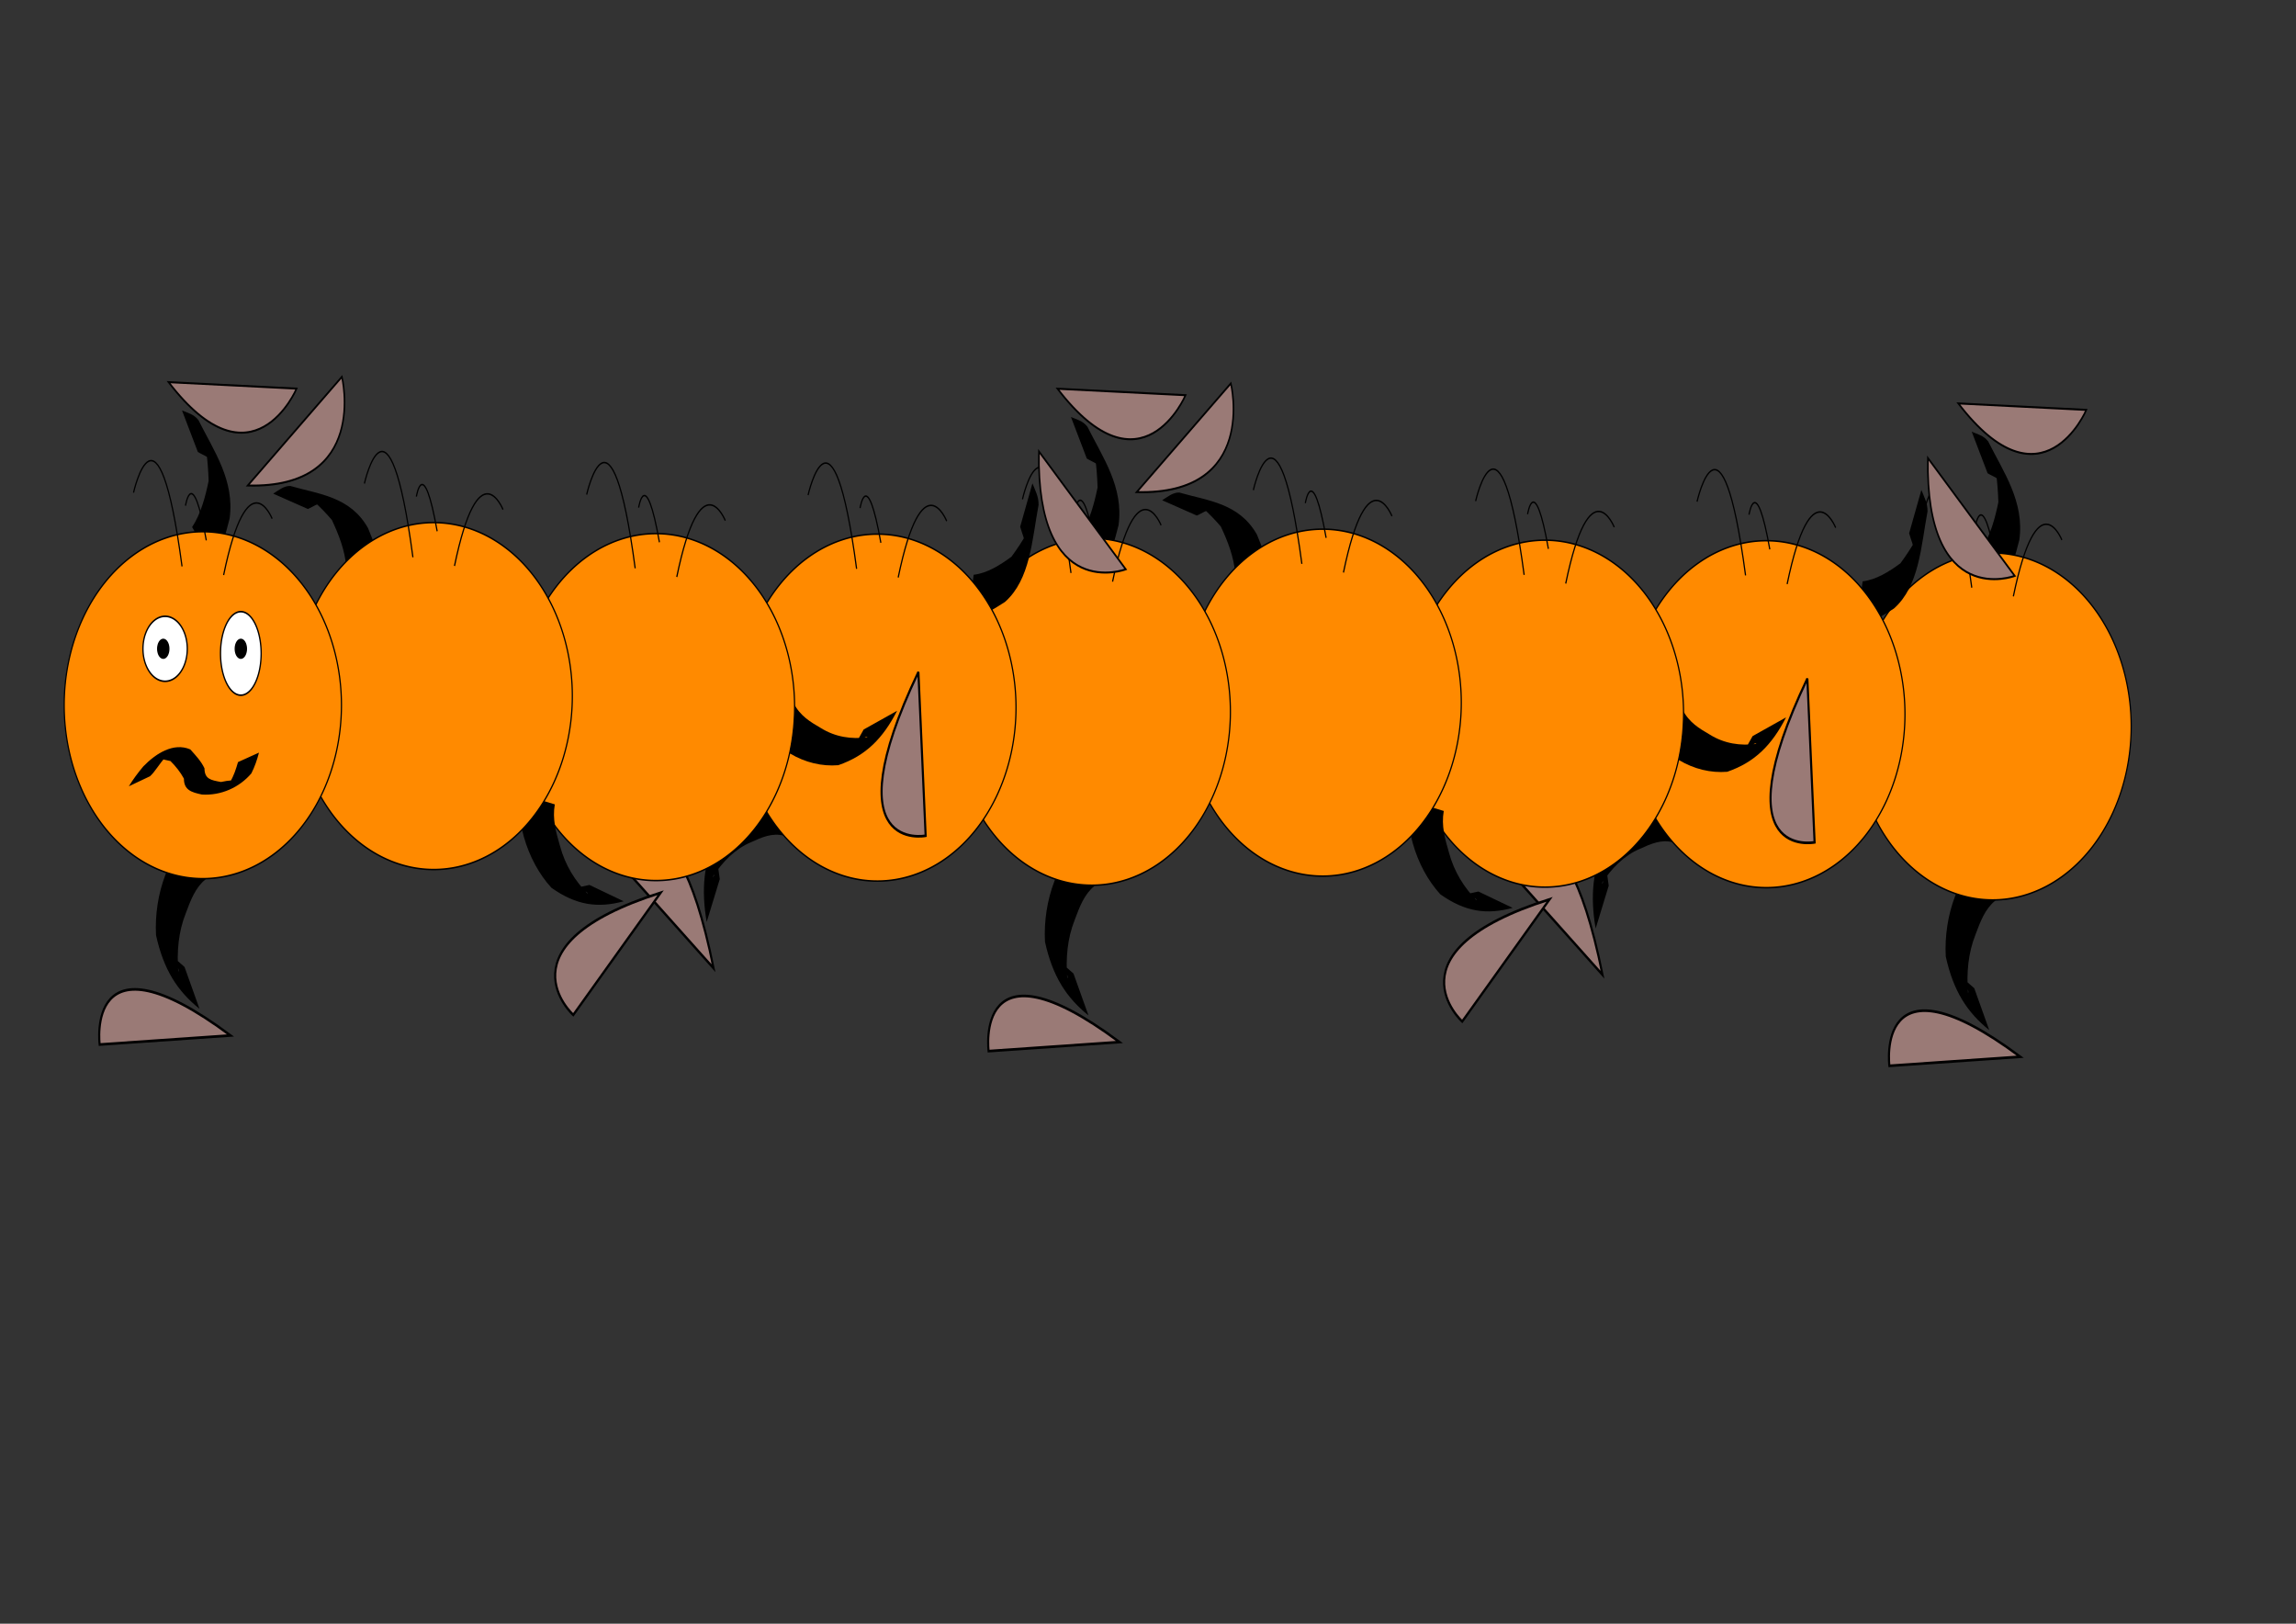 <?xml version="1.0" encoding="UTF-8" standalone="no"?>
<!-- Created with Inkscape (http://www.inkscape.org/) -->
<svg
   xmlns:dc="http://purl.org/dc/elements/1.1/"
   xmlns:cc="http://web.resource.org/cc/"
   xmlns:rdf="http://www.w3.org/1999/02/22-rdf-syntax-ns#"
   xmlns:svg="http://www.w3.org/2000/svg"
   xmlns="http://www.w3.org/2000/svg"
   xmlns:sodipodi="http://inkscape.sourceforge.net/DTD/sodipodi-0.dtd"
   xmlns:inkscape="http://www.inkscape.org/namespaces/inkscape"
   width="297mm"
   height="210mm"
   id="svg1307"
   sodipodi:version="0.32"
   inkscape:version="0.43"
   sodipodi:docbase="/home/martin/noid"
   sodipodi:docname="catherpillar.svg">
  <rect width="100%" height="100%" fill="#333333" stroke="none"/>
  <defs
     id="defs1309" />
  <sodipodi:namedview
     inkscape:document-units="mm"
     pagecolor="#ffffff"
     bordercolor="#666666"
     borderopacity="1.0"
     inkscape:pageopacity="0.0"
     inkscape:pageshadow="2"
     inkscape:zoom="0.43415836"
     inkscape:cx="490"
     inkscape:cy="380"
     inkscape:current-layer="layer1"
     id="namedview1311"
     inkscape:window-width="801"
     inkscape:window-height="579"
     inkscape:window-x="225"
     inkscape:window-y="36" />
  <g
     inkscape:label="Layer 1"
     inkscape:groupmode="layer"
     id="layer1">
    <g
       id="g1523"
       inkscape:label="Layer 1"
       transform="matrix(0.593,0,0,0.742,774.242,78.41)">
      <path
         d="M 339.404,487.648 C 331.049,493.001 327.112,501.348 323.069,510.03 C 317.019,522.165 315.586,535.393 316.929,548.514 C 320.1,544.606 292.81,524.65 322.068,545.372 L 334.405,572.954 C 316.236,561.227 304.883,547.347 298.558,524.446 C 297.677,510.89 300.336,497.112 306.217,484.761 C 310.588,475.819 315.03,467.367 323.274,461.327 L 339.404,487.648 z "
         id="path1525"
         style="fill:#000000;fill-opacity:1;fill-rule:nonzero;stroke:none;stroke-width:1px;stroke-linecap:butt;stroke-linejoin:miter;stroke-opacity:1" />
      <path
         d="M 328.313,255.589 C 335.441,246.959 339.135,235.901 341.933,225.154 C 340.749,195.078 333.301,190.442 345.169,213.145 C 342.106,208.981 337.252,208.221 333.039,206.083 L 319.983,178.744 C 324.845,180.384 329.796,181.24 333.569,185.16 C 346.15,205.364 363.575,224.832 359.215,250.021 C 355.99,260.509 351.729,271.328 346.477,280.591 L 328.313,255.589 z "
         id="path1527"
         style="fill:#000000;fill-opacity:1;fill-rule:nonzero;stroke:none;stroke-width:1px;stroke-linecap:butt;stroke-linejoin:miter;stroke-opacity:1" />
      <path
         id="path1529"
         d="M 308.918,160.105 C 378.169,232.446 414.444,164.36 414.444,164.36 L 308.918,160.105 z "
         style="fill:#9a7a76;fill-opacity:1;fill-rule:evenodd;stroke:#000000;stroke-width:1.311px;stroke-linecap:butt;stroke-linejoin:miter;stroke-opacity:1" />
      <path
         id="path1531"
         d="M 359.965,590.504 C 239.633,518.872 252.081,596.473 252.081,596.473 L 359.965,590.504 z "
         style="fill:#9a7a76;fill-opacity:1;fill-rule:evenodd;stroke:#000000;stroke-width:1.742px;stroke-linecap:butt;stroke-linejoin:miter;stroke-opacity:1" />
      <g
         transform="translate(14.286,-19.451)"
         inkscape:label="Layer 1"
         id="g1533">
        <path
           sodipodi:type="arc"
           style="fill:#ff8a00;fill-opacity:1;stroke:#000000;stroke-opacity:1"
           id="path1535"
           sodipodi:cx="322.85715"
           sodipodi:cy="392.36218"
           sodipodi:rx="114.28571"
           sodipodi:ry="114.28571"
           d="M 437.143 392.362 A 114.286 114.286 0 1 1  208.571,392.362 A 114.286 114.286 0 1 1  437.143 392.362 z" />
        <path
           style="fill:none;fill-opacity:0.75;fill-rule:evenodd;stroke:#000000;stroke-width:1px;stroke-linecap:butt;stroke-linejoin:miter;stroke-opacity:1"
           d="M 305.714,300.934 C 285.714,180.934 265.714,252.362 265.714,252.362"
           id="path1537" />
        <path
           style="fill:none;fill-opacity:0.75;fill-rule:evenodd;stroke:#000000;stroke-width:1px;stroke-linecap:butt;stroke-linejoin:miter;stroke-opacity:1"
           d="M 340,306.648 C 360,229.505 380,269.505 380,269.505"
           id="path1539" />
        <path
           style="fill:none;fill-opacity:0.75;fill-rule:evenodd;stroke:#000000;stroke-width:1px;stroke-linecap:butt;stroke-linejoin:miter;stroke-opacity:1"
           d="M 325.714,283.791 C 314.286,232.362 308.571,260.934 308.571,260.934"
           id="path1541" />
      </g>
    </g>
    <g
       transform="matrix(0.593,0,0,0.742,663.645,70.287)"
       inkscape:label="Layer 1"
       id="g1443">
      <path
         style="fill:#000000;fill-opacity:1;fill-rule:nonzero;stroke:none;stroke-width:1px;stroke-linecap:butt;stroke-linejoin:miter;stroke-opacity:1"
         id="path1445"
         d="M 260.267,460.197 C 250.575,458.074 241.889,461.192 232.891,464.473 C 220.033,468.776 209.665,477.117 201.337,487.344 C 206.342,486.823 201.157,453.415 207.193,488.756 L 196.412,516.983 C 191.857,495.843 193.644,478.001 205.365,457.335 C 214.328,447.127 225.951,439.264 238.843,434.689 C 248.256,431.457 257.374,428.622 267.474,430.18 L 260.267,460.197 z " />
      <path
         style="fill:#000000;fill-opacity:1;fill-rule:nonzero;stroke:none;stroke-width:1px;stroke-linecap:butt;stroke-linejoin:miter;stroke-opacity:1"
         id="path1447"
         d="M 416.515,288.264 C 427.658,287.202 438.09,281.995 447.667,276.375 C 468.098,254.27 466.109,245.725 458.447,270.17 C 459.226,265.061 456.331,261.091 454.864,256.6 L 464.963,228.037 C 467.242,232.635 470.137,236.74 470.033,242.18 C 464.642,265.362 463.199,291.45 442.304,306.178 C 432.607,311.314 421.944,315.951 411.681,318.787 L 416.515,288.264 z " />
      <path
         style="fill:#9a7a76;fill-opacity:1;fill-rule:evenodd;stroke:#000000;stroke-width:1.311px;stroke-linecap:butt;stroke-linejoin:miter;stroke-opacity:1"
         d="M 470.319,207.032 C 468.134,307.153 541.928,284.659 541.928,284.659 L 470.319,207.032 z "
         id="path1449" />
      <path
         style="fill:#9a7a76;fill-opacity:1;fill-rule:evenodd;stroke:#000000;stroke-width:1.742px;stroke-linecap:butt;stroke-linejoin:miter;stroke-opacity:1"
         d="M 202.077,547.466 C 167.641,411.727 121.57,475.402 121.57,475.402 L 202.077,547.466 z "
         id="path1451" />
      <g
         id="g1453"
         inkscape:label="Layer 1"
         transform="translate(14.286,-16.594)">
        <path
           d="M 437.143 392.362 A 114.286 114.286 0 1 1  208.571,392.362 A 114.286 114.286 0 1 1  437.143 392.362 z"
           sodipodi:ry="114.28571"
           sodipodi:rx="114.28571"
           sodipodi:cy="392.36218"
           sodipodi:cx="322.85715"
           id="path1455"
           style="fill:#ff8a00;fill-opacity:1;stroke:#000000;stroke-opacity:1"
           sodipodi:type="arc" />
        <path
           id="path1457"
           d="M 305.714,300.934 C 285.714,180.934 265.714,252.362 265.714,252.362"
           style="fill:none;fill-opacity:0.75;fill-rule:evenodd;stroke:#000000;stroke-width:1px;stroke-linecap:butt;stroke-linejoin:miter;stroke-opacity:1" />
        <path
           id="path1459"
           d="M 340,306.648 C 360,229.505 380,269.505 380,269.505"
           style="fill:none;fill-opacity:0.75;fill-rule:evenodd;stroke:#000000;stroke-width:1px;stroke-linecap:butt;stroke-linejoin:miter;stroke-opacity:1" />
        <path
           id="path1461"
           d="M 325.714,283.791 C 314.286,232.362 308.571,260.934 308.571,260.934"
           style="fill:none;fill-opacity:0.75;fill-rule:evenodd;stroke:#000000;stroke-width:1px;stroke-linecap:butt;stroke-linejoin:miter;stroke-opacity:1" />
      </g>
    </g>
    <g
       transform="matrix(0.593,0,0,0.742,562.171,70.033)"
       inkscape:label="Layer 1"
       id="g1463">
      <path
         style="fill:#000000;fill-opacity:1;fill-rule:nonzero;stroke:none;stroke-width:1px;stroke-linecap:butt;stroke-linejoin:miter;stroke-opacity:1"
         id="path1465"
         d="M 439.216,373.211 C 444.569,381.565 452.916,385.503 461.598,389.545 C 473.733,395.595 486.962,397.028 500.082,395.685 C 496.175,392.514 476.218,419.804 496.94,390.546 L 524.522,378.21 C 512.795,396.379 498.915,407.731 476.015,414.056 C 462.459,414.937 448.68,412.278 436.329,406.397 C 427.387,402.027 418.936,397.584 412.896,389.34 L 439.216,373.211 z " />
      <path
         style="fill:#000000;fill-opacity:1;fill-rule:nonzero;stroke:none;stroke-width:1px;stroke-linecap:butt;stroke-linejoin:miter;stroke-opacity:1"
         id="path1467"
         d="M 207.157,384.302 C 198.527,377.174 187.469,373.479 176.723,370.681 C 146.646,371.865 142.01,379.314 164.713,367.445 C 160.55,370.508 159.789,375.362 157.651,379.575 L 130.312,392.631 C 131.953,387.769 132.808,382.818 136.729,379.045 C 156.933,366.465 176.4,349.039 201.589,353.4 C 212.077,356.625 222.896,360.885 232.159,366.137 L 207.157,384.302 z " />
      <path
         style="fill:#9a7a76;fill-opacity:1;fill-rule:evenodd;stroke:#000000;stroke-width:1.311px;stroke-linecap:butt;stroke-linejoin:miter;stroke-opacity:1"
         d="M 111.673,403.697 C 184.014,334.445 115.929,298.171 115.929,298.171 L 111.673,403.697 z "
         id="path1469" />
      <path
         style="fill:#9a7a76;fill-opacity:1;fill-rule:evenodd;stroke:#000000;stroke-width:1.742px;stroke-linecap:butt;stroke-linejoin:miter;stroke-opacity:1"
         d="M 542.072,352.649 C 470.44,472.981 548.042,460.533 548.042,460.533 L 542.072,352.649 z "
         id="path1471" />
      <g
         id="g1473"
         inkscape:label="Layer 1"
         transform="translate(2.857,-16.594)">
        <path
           d="M 437.143 392.362 A 114.286 114.286 0 1 1  208.571,392.362 A 114.286 114.286 0 1 1  437.143 392.362 z"
           sodipodi:ry="114.28571"
           sodipodi:rx="114.28571"
           sodipodi:cy="392.36218"
           sodipodi:cx="322.85715"
           id="path1475"
           style="fill:#ff8a00;fill-opacity:1;stroke:#000000;stroke-opacity:1"
           sodipodi:type="arc" />
        <path
           id="path1477"
           d="M 305.714,300.934 C 285.714,180.934 265.714,252.362 265.714,252.362"
           style="fill:none;fill-opacity:0.75;fill-rule:evenodd;stroke:#000000;stroke-width:1px;stroke-linecap:butt;stroke-linejoin:miter;stroke-opacity:1" />
        <path
           id="path1479"
           d="M 340,306.648 C 360,229.505 380,269.505 380,269.505"
           style="fill:none;fill-opacity:0.75;fill-rule:evenodd;stroke:#000000;stroke-width:1px;stroke-linecap:butt;stroke-linejoin:miter;stroke-opacity:1" />
        <path
           id="path1481"
           d="M 325.714,283.791 C 314.286,232.362 308.571,260.934 308.571,260.934"
           style="fill:none;fill-opacity:0.75;fill-rule:evenodd;stroke:#000000;stroke-width:1px;stroke-linecap:butt;stroke-linejoin:miter;stroke-opacity:1" />
      </g>
    </g>
    <g
       transform="matrix(0.593,0,0,0.742,460.279,62.528)"
       inkscape:label="Layer 1"
       id="g1483">
      <path
         style="fill:#000000;fill-opacity:1;fill-rule:nonzero;stroke:none;stroke-width:1px;stroke-linecap:butt;stroke-linejoin:miter;stroke-opacity:1"
         id="path1485"
         d="M 414.136,449.976 C 412.013,459.669 415.131,468.355 418.412,477.352 C 422.714,490.211 431.055,500.578 441.283,508.907 C 440.761,503.902 407.353,509.087 442.694,503.051 L 470.921,513.831 C 449.782,518.387 431.939,516.6 411.274,504.879 C 401.065,495.916 393.203,484.293 388.628,471.401 C 385.395,461.988 382.561,452.87 384.119,442.77 L 414.136,449.976 z " />
      <path
         style="fill:#000000;fill-opacity:1;fill-rule:nonzero;stroke:none;stroke-width:1px;stroke-linecap:butt;stroke-linejoin:miter;stroke-opacity:1"
         id="path1487"
         d="M 242.203,293.728 C 241.14,282.586 235.934,272.154 230.313,262.577 C 208.209,242.146 199.664,244.135 224.109,251.796 C 219,251.018 215.03,253.913 210.538,255.38 L 181.975,245.28 C 186.573,243.002 190.679,240.106 196.119,240.211 C 219.301,245.601 245.389,247.045 260.116,267.94 C 265.252,277.637 269.89,288.3 272.726,298.563 L 242.203,293.728 z " />
      <path
         style="fill:#9a7a76;fill-opacity:1;fill-rule:evenodd;stroke:#000000;stroke-width:1.311px;stroke-linecap:butt;stroke-linejoin:miter;stroke-opacity:1"
         d="M 160.971,239.925 C 261.092,242.11 238.598,168.316 238.598,168.316 L 160.971,239.925 z "
         id="path1489" />
      <path
         style="fill:#9a7a76;fill-opacity:1;fill-rule:evenodd;stroke:#000000;stroke-width:1.742px;stroke-linecap:butt;stroke-linejoin:miter;stroke-opacity:1"
         d="M 501.405,508.167 C 365.666,542.603 429.341,588.674 429.341,588.674 L 501.405,508.167 z "
         id="path1491" />
      <g
         id="g1493"
         inkscape:label="Layer 1"
         transform="translate(-8.571,-13.737)">
        <path
           d="M 437.143 392.362 A 114.286 114.286 0 1 1  208.571,392.362 A 114.286 114.286 0 1 1  437.143 392.362 z"
           sodipodi:ry="114.28571"
           sodipodi:rx="114.28571"
           sodipodi:cy="392.36218"
           sodipodi:cx="322.85715"
           id="path1495"
           style="fill:#ff8a00;fill-opacity:1;stroke:#000000;stroke-opacity:1"
           sodipodi:type="arc" />
        <path
           id="path1497"
           d="M 305.714,300.934 C 285.714,180.934 265.714,252.362 265.714,252.362"
           style="fill:none;fill-opacity:0.75;fill-rule:evenodd;stroke:#000000;stroke-width:1px;stroke-linecap:butt;stroke-linejoin:miter;stroke-opacity:1" />
        <path
           id="path1499"
           d="M 340,306.648 C 360,229.505 380,269.505 380,269.505"
           style="fill:none;fill-opacity:0.75;fill-rule:evenodd;stroke:#000000;stroke-width:1px;stroke-linecap:butt;stroke-linejoin:miter;stroke-opacity:1" />
        <path
           id="path1501"
           d="M 325.714,283.791 C 314.286,232.362 308.571,260.934 308.571,260.934"
           style="fill:none;fill-opacity:0.75;fill-rule:evenodd;stroke:#000000;stroke-width:1px;stroke-linecap:butt;stroke-linejoin:miter;stroke-opacity:1" />
      </g>
    </g>
    <g
       transform="matrix(0.593,0,0,0.742,333.848,71.224)"
       inkscape:label="Layer 1"
       id="g1503">
      <path
         style="fill:#000000;fill-opacity:1;fill-rule:nonzero;stroke:none;stroke-width:1px;stroke-linecap:butt;stroke-linejoin:miter;stroke-opacity:1"
         id="path1505"
         d="M 339.404,487.648 C 331.049,493.001 327.112,501.348 323.069,510.03 C 317.019,522.165 315.586,535.393 316.929,548.514 C 320.1,544.606 292.81,524.65 322.068,545.372 L 334.405,572.954 C 316.236,561.227 304.883,547.347 298.558,524.446 C 297.677,510.89 300.336,497.112 306.217,484.761 C 310.588,475.819 315.03,467.367 323.274,461.327 L 339.404,487.648 z " />
      <path
         style="fill:#000000;fill-opacity:1;fill-rule:nonzero;stroke:none;stroke-width:1px;stroke-linecap:butt;stroke-linejoin:miter;stroke-opacity:1"
         id="path1507"
         d="M 328.313,255.589 C 335.441,246.959 339.135,235.901 341.933,225.154 C 340.749,195.078 333.301,190.442 345.169,213.145 C 342.106,208.981 337.252,208.221 333.039,206.083 L 319.983,178.744 C 324.845,180.384 329.796,181.24 333.569,185.16 C 346.15,205.364 363.575,224.832 359.215,250.021 C 355.99,260.509 351.729,271.328 346.477,280.591 L 328.313,255.589 z " />
      <path
         style="fill:#9a7a76;fill-opacity:1;fill-rule:evenodd;stroke:#000000;stroke-width:1.311px;stroke-linecap:butt;stroke-linejoin:miter;stroke-opacity:1"
         d="M 308.918,160.105 C 378.169,232.446 414.444,164.36 414.444,164.36 L 308.918,160.105 z "
         id="path1509" />
      <path
         style="fill:#9a7a76;fill-opacity:1;fill-rule:evenodd;stroke:#000000;stroke-width:1.742px;stroke-linecap:butt;stroke-linejoin:miter;stroke-opacity:1"
         d="M 359.965,590.504 C 239.633,518.872 252.081,596.473 252.081,596.473 L 359.965,590.504 z "
         id="path1511" />
      <g
         id="g1513"
         inkscape:label="Layer 1"
         transform="translate(14.286,-19.451)">
        <path
           d="M 437.143 392.362 A 114.286 114.286 0 1 1  208.571,392.362 A 114.286 114.286 0 1 1  437.143 392.362 z"
           sodipodi:ry="114.28571"
           sodipodi:rx="114.28571"
           sodipodi:cy="392.36218"
           sodipodi:cx="322.85715"
           id="path1515"
           style="fill:#ff8a00;fill-opacity:1;stroke:#000000;stroke-opacity:1"
           sodipodi:type="arc" />
        <path
           id="path1517"
           d="M 305.714,300.934 C 285.714,180.934 265.714,252.362 265.714,252.362"
           style="fill:none;fill-opacity:0.75;fill-rule:evenodd;stroke:#000000;stroke-width:1px;stroke-linecap:butt;stroke-linejoin:miter;stroke-opacity:1" />
        <path
           id="path1519"
           d="M 340,306.648 C 360,229.505 380,269.505 380,269.505"
           style="fill:none;fill-opacity:0.75;fill-rule:evenodd;stroke:#000000;stroke-width:1px;stroke-linecap:butt;stroke-linejoin:miter;stroke-opacity:1" />
        <path
           id="path1521"
           d="M 325.714,283.791 C 314.286,232.362 308.571,260.934 308.571,260.934"
           style="fill:none;fill-opacity:0.75;fill-rule:evenodd;stroke:#000000;stroke-width:1px;stroke-linecap:butt;stroke-linejoin:miter;stroke-opacity:1" />
      </g>
    </g>
    <g
       id="g1423"
       inkscape:label="Layer 1"
       transform="matrix(0.593,0,0,0.742,229.033,67.07)">
      <path
         d="M 260.267,460.197 C 250.575,458.074 241.889,461.192 232.891,464.473 C 220.033,468.776 209.665,477.117 201.337,487.344 C 206.342,486.823 201.157,453.415 207.193,488.756 L 196.412,516.983 C 191.857,495.843 193.644,478.001 205.365,457.335 C 214.328,447.127 225.951,439.264 238.843,434.689 C 248.256,431.457 257.374,428.622 267.474,430.18 L 260.267,460.197 z "
         id="path1425"
         style="fill:#000000;fill-opacity:1;fill-rule:nonzero;stroke:none;stroke-width:1px;stroke-linecap:butt;stroke-linejoin:miter;stroke-opacity:1" />
      <path
         d="M 416.515,288.264 C 427.658,287.202 438.09,281.995 447.667,276.375 C 468.098,254.27 466.109,245.725 458.447,270.17 C 459.226,265.061 456.331,261.091 454.864,256.6 L 464.963,228.037 C 467.242,232.635 470.137,236.74 470.033,242.18 C 464.642,265.362 463.199,291.45 442.304,306.178 C 432.607,311.314 421.944,315.951 411.681,318.787 L 416.515,288.264 z "
         id="path1427"
         style="fill:#000000;fill-opacity:1;fill-rule:nonzero;stroke:none;stroke-width:1px;stroke-linecap:butt;stroke-linejoin:miter;stroke-opacity:1" />
      <path
         id="path1429"
         d="M 470.319,207.032 C 468.134,307.153 541.928,284.659 541.928,284.659 L 470.319,207.032 z "
         style="fill:#9a7a76;fill-opacity:1;fill-rule:evenodd;stroke:#000000;stroke-width:1.311px;stroke-linecap:butt;stroke-linejoin:miter;stroke-opacity:1" />
      <path
         id="path1431"
         d="M 202.077,547.466 C 167.641,411.727 121.57,475.402 121.57,475.402 L 202.077,547.466 z "
         style="fill:#9a7a76;fill-opacity:1;fill-rule:evenodd;stroke:#000000;stroke-width:1.742px;stroke-linecap:butt;stroke-linejoin:miter;stroke-opacity:1" />
      <g
         transform="translate(14.286,-16.594)"
         inkscape:label="Layer 1"
         id="g1433">
        <path
           sodipodi:type="arc"
           style="fill:#ff8a00;fill-opacity:1;stroke:#000000;stroke-opacity:1"
           id="path1435"
           sodipodi:cx="322.85715"
           sodipodi:cy="392.36218"
           sodipodi:rx="114.28571"
           sodipodi:ry="114.28571"
           d="M 437.143 392.362 A 114.286 114.286 0 1 1  208.571,392.362 A 114.286 114.286 0 1 1  437.143 392.362 z" />
        <path
           style="fill:none;fill-opacity:0.75;fill-rule:evenodd;stroke:#000000;stroke-width:1px;stroke-linecap:butt;stroke-linejoin:miter;stroke-opacity:1"
           d="M 305.714,300.934 C 285.714,180.934 265.714,252.362 265.714,252.362"
           id="path1437" />
        <path
           style="fill:none;fill-opacity:0.75;fill-rule:evenodd;stroke:#000000;stroke-width:1px;stroke-linecap:butt;stroke-linejoin:miter;stroke-opacity:1"
           d="M 340,306.648 C 360,229.505 380,269.505 380,269.505"
           id="path1439" />
        <path
           style="fill:none;fill-opacity:0.75;fill-rule:evenodd;stroke:#000000;stroke-width:1px;stroke-linecap:butt;stroke-linejoin:miter;stroke-opacity:1"
           d="M 325.714,283.791 C 314.286,232.362 308.571,260.934 308.571,260.934"
           id="path1441" />
      </g>
    </g>
    <g
       id="g1389"
       inkscape:label="Layer 1"
       transform="matrix(0.593,0,0,0.742,127.558,66.817)">
      <path
         d="M 439.216,373.211 C 444.569,381.565 452.916,385.503 461.598,389.545 C 473.733,395.595 486.962,397.028 500.082,395.685 C 496.175,392.514 476.218,419.804 496.94,390.546 L 524.522,378.21 C 512.795,396.379 498.915,407.731 476.015,414.056 C 462.459,414.937 448.68,412.278 436.329,406.397 C 427.387,402.027 418.936,397.584 412.896,389.34 L 439.216,373.211 z "
         id="path1391"
         style="fill:#000000;fill-opacity:1;fill-rule:nonzero;stroke:none;stroke-width:1px;stroke-linecap:butt;stroke-linejoin:miter;stroke-opacity:1" />
      <path
         d="M 207.157,384.302 C 198.527,377.174 187.469,373.479 176.723,370.681 C 146.646,371.865 142.01,379.314 164.713,367.445 C 160.55,370.508 159.789,375.362 157.651,379.575 L 130.312,392.631 C 131.953,387.769 132.808,382.818 136.729,379.045 C 156.933,366.465 176.4,349.039 201.589,353.4 C 212.077,356.625 222.896,360.885 232.159,366.137 L 207.157,384.302 z "
         id="path1393"
         style="fill:#000000;fill-opacity:1;fill-rule:nonzero;stroke:none;stroke-width:1px;stroke-linecap:butt;stroke-linejoin:miter;stroke-opacity:1" />
      <path
         id="path1395"
         d="M 111.673,403.697 C 184.014,334.445 115.929,298.171 115.929,298.171 L 111.673,403.697 z "
         style="fill:#9a7a76;fill-opacity:1;fill-rule:evenodd;stroke:#000000;stroke-width:1.311px;stroke-linecap:butt;stroke-linejoin:miter;stroke-opacity:1" />
      <path
         id="path1397"
         d="M 542.072,352.649 C 470.44,472.981 548.042,460.533 548.042,460.533 L 542.072,352.649 z "
         style="fill:#9a7a76;fill-opacity:1;fill-rule:evenodd;stroke:#000000;stroke-width:1.742px;stroke-linecap:butt;stroke-linejoin:miter;stroke-opacity:1" />
      <g
         transform="translate(2.857,-16.594)"
         inkscape:label="Layer 1"
         id="g1399">
        <path
           sodipodi:type="arc"
           style="fill:#ff8a00;fill-opacity:1;stroke:#000000;stroke-opacity:1"
           id="path1401"
           sodipodi:cx="322.85715"
           sodipodi:cy="392.36218"
           sodipodi:rx="114.28571"
           sodipodi:ry="114.28571"
           d="M 437.143 392.362 A 114.286 114.286 0 1 1  208.571,392.362 A 114.286 114.286 0 1 1  437.143 392.362 z" />
        <path
           style="fill:none;fill-opacity:0.75;fill-rule:evenodd;stroke:#000000;stroke-width:1px;stroke-linecap:butt;stroke-linejoin:miter;stroke-opacity:1"
           d="M 305.714,300.934 C 285.714,180.934 265.714,252.362 265.714,252.362"
           id="path1403" />
        <path
           style="fill:none;fill-opacity:0.75;fill-rule:evenodd;stroke:#000000;stroke-width:1px;stroke-linecap:butt;stroke-linejoin:miter;stroke-opacity:1"
           d="M 340,306.648 C 360,229.505 380,269.505 380,269.505"
           id="path1405" />
        <path
           style="fill:none;fill-opacity:0.75;fill-rule:evenodd;stroke:#000000;stroke-width:1px;stroke-linecap:butt;stroke-linejoin:miter;stroke-opacity:1"
           d="M 325.714,283.791 C 314.286,232.362 308.571,260.934 308.571,260.934"
           id="path1407" />
      </g>
    </g>
    <g
       id="g1355"
       inkscape:label="Layer 1"
       transform="matrix(0.593,0,0,0.742,25.667,59.311)">
      <path
         d="M 414.136,449.976 C 412.013,459.669 415.131,468.355 418.412,477.352 C 422.714,490.211 431.055,500.578 441.283,508.907 C 440.761,503.902 407.353,509.087 442.694,503.051 L 470.921,513.831 C 449.782,518.387 431.939,516.6 411.274,504.879 C 401.065,495.916 393.203,484.293 388.628,471.401 C 385.395,461.988 382.561,452.87 384.119,442.77 L 414.136,449.976 z "
         id="path1357"
         style="fill:#000000;fill-opacity:1;fill-rule:nonzero;stroke:none;stroke-width:1px;stroke-linecap:butt;stroke-linejoin:miter;stroke-opacity:1" />
      <path
         d="M 242.203,293.728 C 241.14,282.586 235.934,272.154 230.313,262.577 C 208.209,242.146 199.664,244.135 224.109,251.796 C 219,251.018 215.03,253.913 210.538,255.38 L 181.975,245.28 C 186.573,243.002 190.679,240.106 196.119,240.211 C 219.301,245.601 245.389,247.045 260.116,267.94 C 265.252,277.637 269.89,288.3 272.726,298.563 L 242.203,293.728 z "
         id="path1359"
         style="fill:#000000;fill-opacity:1;fill-rule:nonzero;stroke:none;stroke-width:1px;stroke-linecap:butt;stroke-linejoin:miter;stroke-opacity:1" />
      <path
         id="path1361"
         d="M 160.971,239.925 C 261.092,242.11 238.598,168.316 238.598,168.316 L 160.971,239.925 z "
         style="fill:#9a7a76;fill-opacity:1;fill-rule:evenodd;stroke:#000000;stroke-width:1.311px;stroke-linecap:butt;stroke-linejoin:miter;stroke-opacity:1" />
      <path
         id="path1363"
         d="M 501.405,508.167 C 365.666,542.603 429.341,588.674 429.341,588.674 L 501.405,508.167 z "
         style="fill:#9a7a76;fill-opacity:1;fill-rule:evenodd;stroke:#000000;stroke-width:1.742px;stroke-linecap:butt;stroke-linejoin:miter;stroke-opacity:1" />
      <g
         transform="translate(-8.571,-13.737)"
         inkscape:label="Layer 1"
         id="g1365">
        <path
           sodipodi:type="arc"
           style="fill:#ff8a00;fill-opacity:1;stroke:#000000;stroke-opacity:1"
           id="path1367"
           sodipodi:cx="322.85715"
           sodipodi:cy="392.36218"
           sodipodi:rx="114.28571"
           sodipodi:ry="114.28571"
           d="M 437.143 392.362 A 114.286 114.286 0 1 1  208.571,392.362 A 114.286 114.286 0 1 1  437.143 392.362 z" />
        <path
           style="fill:none;fill-opacity:0.75;fill-rule:evenodd;stroke:#000000;stroke-width:1px;stroke-linecap:butt;stroke-linejoin:miter;stroke-opacity:1"
           d="M 305.714,300.934 C 285.714,180.934 265.714,252.362 265.714,252.362"
           id="path1369" />
        <path
           style="fill:none;fill-opacity:0.75;fill-rule:evenodd;stroke:#000000;stroke-width:1px;stroke-linecap:butt;stroke-linejoin:miter;stroke-opacity:1"
           d="M 340,306.648 C 360,229.505 380,269.505 380,269.505"
           id="path1371" />
        <path
           style="fill:none;fill-opacity:0.75;fill-rule:evenodd;stroke:#000000;stroke-width:1px;stroke-linecap:butt;stroke-linejoin:miter;stroke-opacity:1"
           d="M 325.714,283.791 C 314.286,232.362 308.571,260.934 308.571,260.934"
           id="path1373" />
      </g>
    </g>
    <g
       id="g1330"
       inkscape:label="Layer 1"
       transform="matrix(0.593,0,0,0.742,-100.764,68.007)">
      <path
         d="M 339.404,487.648 C 331.049,493.001 327.112,501.348 323.069,510.03 C 317.019,522.165 315.586,535.393 316.929,548.514 C 320.1,544.606 292.81,524.65 322.068,545.372 L 334.405,572.954 C 316.236,561.227 304.883,547.347 298.558,524.446 C 297.677,510.89 300.336,497.112 306.217,484.761 C 310.588,475.819 315.03,467.367 323.274,461.327 L 339.404,487.648 z "
         id="path2208"
         style="fill:#000000;fill-opacity:1;fill-rule:nonzero;stroke:none;stroke-width:1px;stroke-linecap:butt;stroke-linejoin:miter;stroke-opacity:1" />
      <path
         d="M 328.313,255.589 C 335.441,246.959 339.135,235.901 341.933,225.154 C 340.749,195.078 333.301,190.442 345.169,213.145 C 342.106,208.981 337.252,208.221 333.039,206.083 L 319.983,178.744 C 324.845,180.384 329.796,181.24 333.569,185.16 C 346.15,205.364 363.575,224.832 359.215,250.021 C 355.99,260.509 351.729,271.328 346.477,280.591 L 328.313,255.589 z "
         id="path2206"
         style="fill:#000000;fill-opacity:1;fill-rule:nonzero;stroke:none;stroke-width:1px;stroke-linecap:butt;stroke-linejoin:miter;stroke-opacity:1" />
      <path
         id="path2212"
         d="M 308.918,160.105 C 378.169,232.446 414.444,164.36 414.444,164.36 L 308.918,160.105 z "
         style="fill:#9a7a76;fill-opacity:1;fill-rule:evenodd;stroke:#000000;stroke-width:1.311px;stroke-linecap:butt;stroke-linejoin:miter;stroke-opacity:1" />
      <path
         id="path2214"
         d="M 359.965,590.504 C 239.633,518.872 252.081,596.473 252.081,596.473 L 359.965,590.504 z "
         style="fill:#9a7a76;fill-opacity:1;fill-rule:evenodd;stroke:#000000;stroke-width:1.742px;stroke-linecap:butt;stroke-linejoin:miter;stroke-opacity:1" />
      <g
         transform="translate(14.286,-19.451)"
         inkscape:label="Layer 1"
         id="g1317">
        <path
           sodipodi:type="arc"
           style="fill:#ff8a00;fill-opacity:1;stroke:#000000;stroke-opacity:1"
           id="path1307"
           sodipodi:cx="322.85715"
           sodipodi:cy="392.36218"
           sodipodi:rx="114.28571"
           sodipodi:ry="114.28571"
           d="M 437.143 392.362 A 114.286 114.286 0 1 1  208.571,392.362 A 114.286 114.286 0 1 1  437.143 392.362 z" />
        <path
           style="fill:none;fill-opacity:0.75;fill-rule:evenodd;stroke:#000000;stroke-width:1px;stroke-linecap:butt;stroke-linejoin:miter;stroke-opacity:1"
           d="M 305.714,300.934 C 285.714,180.934 265.714,252.362 265.714,252.362"
           id="path2182" />
        <path
           style="fill:none;fill-opacity:0.75;fill-rule:evenodd;stroke:#000000;stroke-width:1px;stroke-linecap:butt;stroke-linejoin:miter;stroke-opacity:1"
           d="M 340,306.648 C 360,229.505 380,269.505 380,269.505"
           id="path2184" />
        <path
           style="fill:none;fill-opacity:0.75;fill-rule:evenodd;stroke:#000000;stroke-width:1px;stroke-linecap:butt;stroke-linejoin:miter;stroke-opacity:1"
           d="M 325.714,283.791 C 314.286,232.362 308.571,260.934 308.571,260.934"
           id="path2186" />
      </g>
    </g>
    <g
       id="g1553"
       inkscape:label="Layer 1"
       transform="matrix(0.632,0,0,0.794,-107.068,28.295)">
      <path
         d="M 314.286 363.791 A 17.143 20 0 1 1  280,363.791 A 17.143 20 0 1 1  314.286 363.791 z"
         sodipodi:ry="20"
         sodipodi:rx="17.142857"
         sodipodi:cy="363.79074"
         sodipodi:cx="297.14285"
         id="path1308"
         style="fill:#ffffff;fill-opacity:1;stroke:#000000;stroke-opacity:1"
         sodipodi:type="arc" />
      <path
         d="M 371.429 366.648 A 15.714 25.714 0 1 1  340,366.648 A 15.714 25.714 0 1 1  371.429 366.648 z"
         sodipodi:ry="25.714285"
         sodipodi:rx="15.714286"
         sodipodi:cy="366.64789"
         sodipodi:cx="355.71429"
         id="path1310"
         style="fill:#ffffff;fill-opacity:1;stroke:#000000;stroke-opacity:1"
         sodipodi:type="arc" />
      <path
         transform="translate(188.571,14.286)"
         d="M 111.429 349.505 A 4.286 5.714 0 1 1  102.857,349.505 A 4.286 5.714 0 1 1  111.429 349.505 z"
         sodipodi:ry="5.7142859"
         sodipodi:rx="4.2857141"
         sodipodi:cy="349.50504"
         sodipodi:cx="107.14286"
         id="path2185"
         style="fill:#000000;fill-opacity:1;stroke:#000000;stroke-opacity:1"
         sodipodi:type="arc" />
      <path
         transform="translate(248.571,14.286)"
         sodipodi:type="arc"
         style="fill:#000000;fill-opacity:1;stroke:#000000;stroke-opacity:1"
         id="path2187"
         sodipodi:cx="107.14286"
         sodipodi:cy="349.50504"
         sodipodi:rx="4.2857141"
         sodipodi:ry="5.7142859"
         d="M 111.429 349.505 A 4.286 5.714 0 1 1  102.857,349.505 A 4.286 5.714 0 1 1  111.429 349.505 z" />
      <path
         d="M 269.089,448.436 C 272.186,444.34 276.229,440.008 280.295,436.176 C 289.724,428.448 303.446,421.228 316.625,425.731 C 320.853,429.487 324.943,432.924 327.589,437.354 C 327.657,444.042 332.597,444.656 340.338,445.787 C 366.64,441.378 336.346,454.365 347.348,445.815 C 350.33,442.041 351.971,437.735 353.537,433.539 L 369.742,427.712 C 368.313,432.096 366.459,436.452 363.833,440.526 C 354.545,449.152 340.476,454.248 325.646,453.519 C 317.502,452.155 311.683,450.745 311.69,443.725 C 308.97,439.747 305.49,436.253 301.28,432.892 C 272.471,428.485 312.723,425.045 296.908,430.982 C 292.818,434.46 289.39,439.434 285.467,442.255 L 269.089,448.436 z "
         id="path2195"
         style="fill:#000000;fill-opacity:1;fill-rule:nonzero;stroke:none;stroke-width:1px;stroke-linecap:butt;stroke-linejoin:miter;stroke-opacity:1" />
    </g>
  </g>
</svg>
